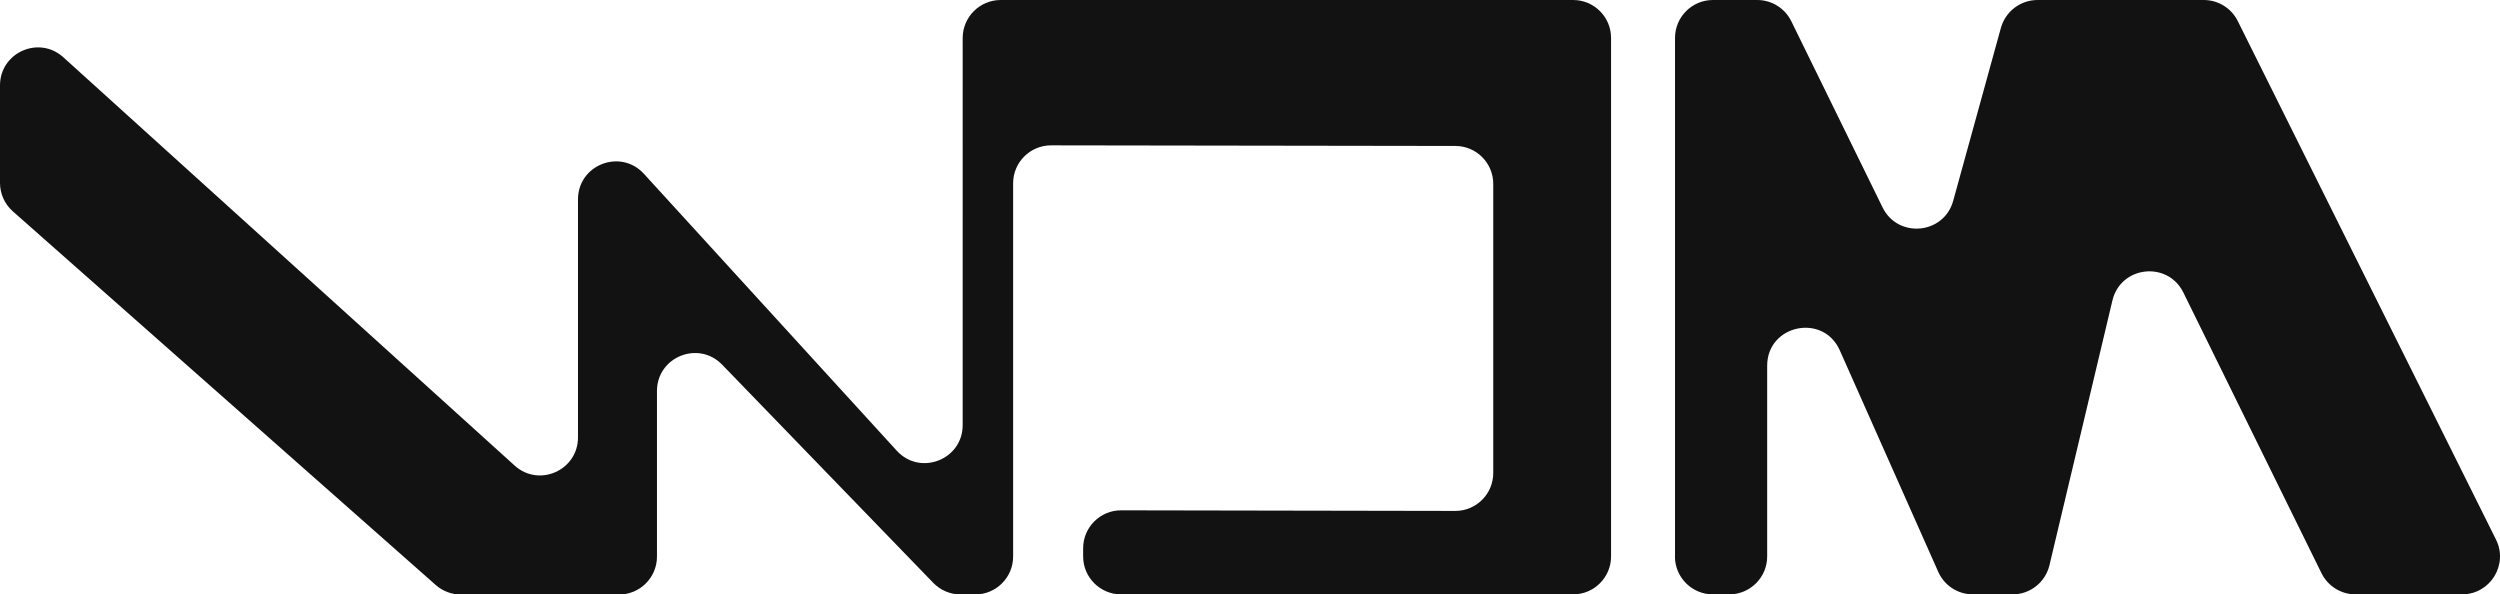 <svg viewBox="0 0 329.55 78.35" xmlns="http://www.w3.org/2000/svg" id="Layer_2"><defs><style>.cls-1{fill:#121212;stroke-width:0px;}</style></defs><g id="Layer_2-2"><path d="M0,24.11v-12.85c0-4.34,5.14-6.62,8.35-3.71l59.49,53.82c3.21,2.91,8.35.63,8.35-3.71v-31.38c0-4.56,5.61-6.74,8.69-3.37l33.33,36.5c3.08,3.37,8.69,1.19,8.69-3.37V5C126.91,2.24,129.15,0,131.91,0h75.46C210.13,0,212.37,2.24,212.37,5v68.35c0,2.76-2.24,5-5,5h-59.59c-2.76,0-5-2.24-5-5v-1.08c0-2.76,2.24-5,5-5l44.06.08c2.76,0,5-2.24,5-5V24.24c0-2.76-2.24-5-5-5l-53.29-.08c-2.76,0-5,2.24-5,5v49.2c0,2.76-2.24,5-5,5h-1.93c-1.35,0-2.65-.55-3.59-1.52l-27.84-28.77c-3.13-3.23-8.59-1.02-8.59,3.48v21.82c0,2.76-2.24,5-5,5h-20.85c-1.22,0-2.4-.45-3.31-1.25L1.69,27.86c-1.07-.95-1.69-2.31-1.69-3.75Z" class="cls-1"></path><path d="M220.8,73.35V5C220.8,2.24,223.04,0,225.8,0h5.84c1.91,0,3.65,1.09,4.49,2.8l12.03,24.54c2.03,4.13,8.09,3.56,9.31-.87l6.29-22.8C264.37,1.5,266.34,0,268.59,0h21.91c1.9,0,3.63,1.07,4.48,2.77l34.04,68.35c1.66,3.32-.76,7.23-4.48,7.23h-14.03c-1.91,0-3.64-1.08-4.49-2.79l-18.21-37c-2.07-4.2-8.27-3.51-9.35,1.05l-8.3,34.9c-.54,2.25-2.55,3.84-4.86,3.84h-5.23c-1.98,0-3.77-1.16-4.57-2.97l-12.98-29.2c-2.19-4.93-9.57-3.37-9.57,2.03v25.14c0,2.76-2.24,5-5,5h-2.16c-2.76,0-5-2.24-5-5Z" class="cls-1"></path></g></svg>